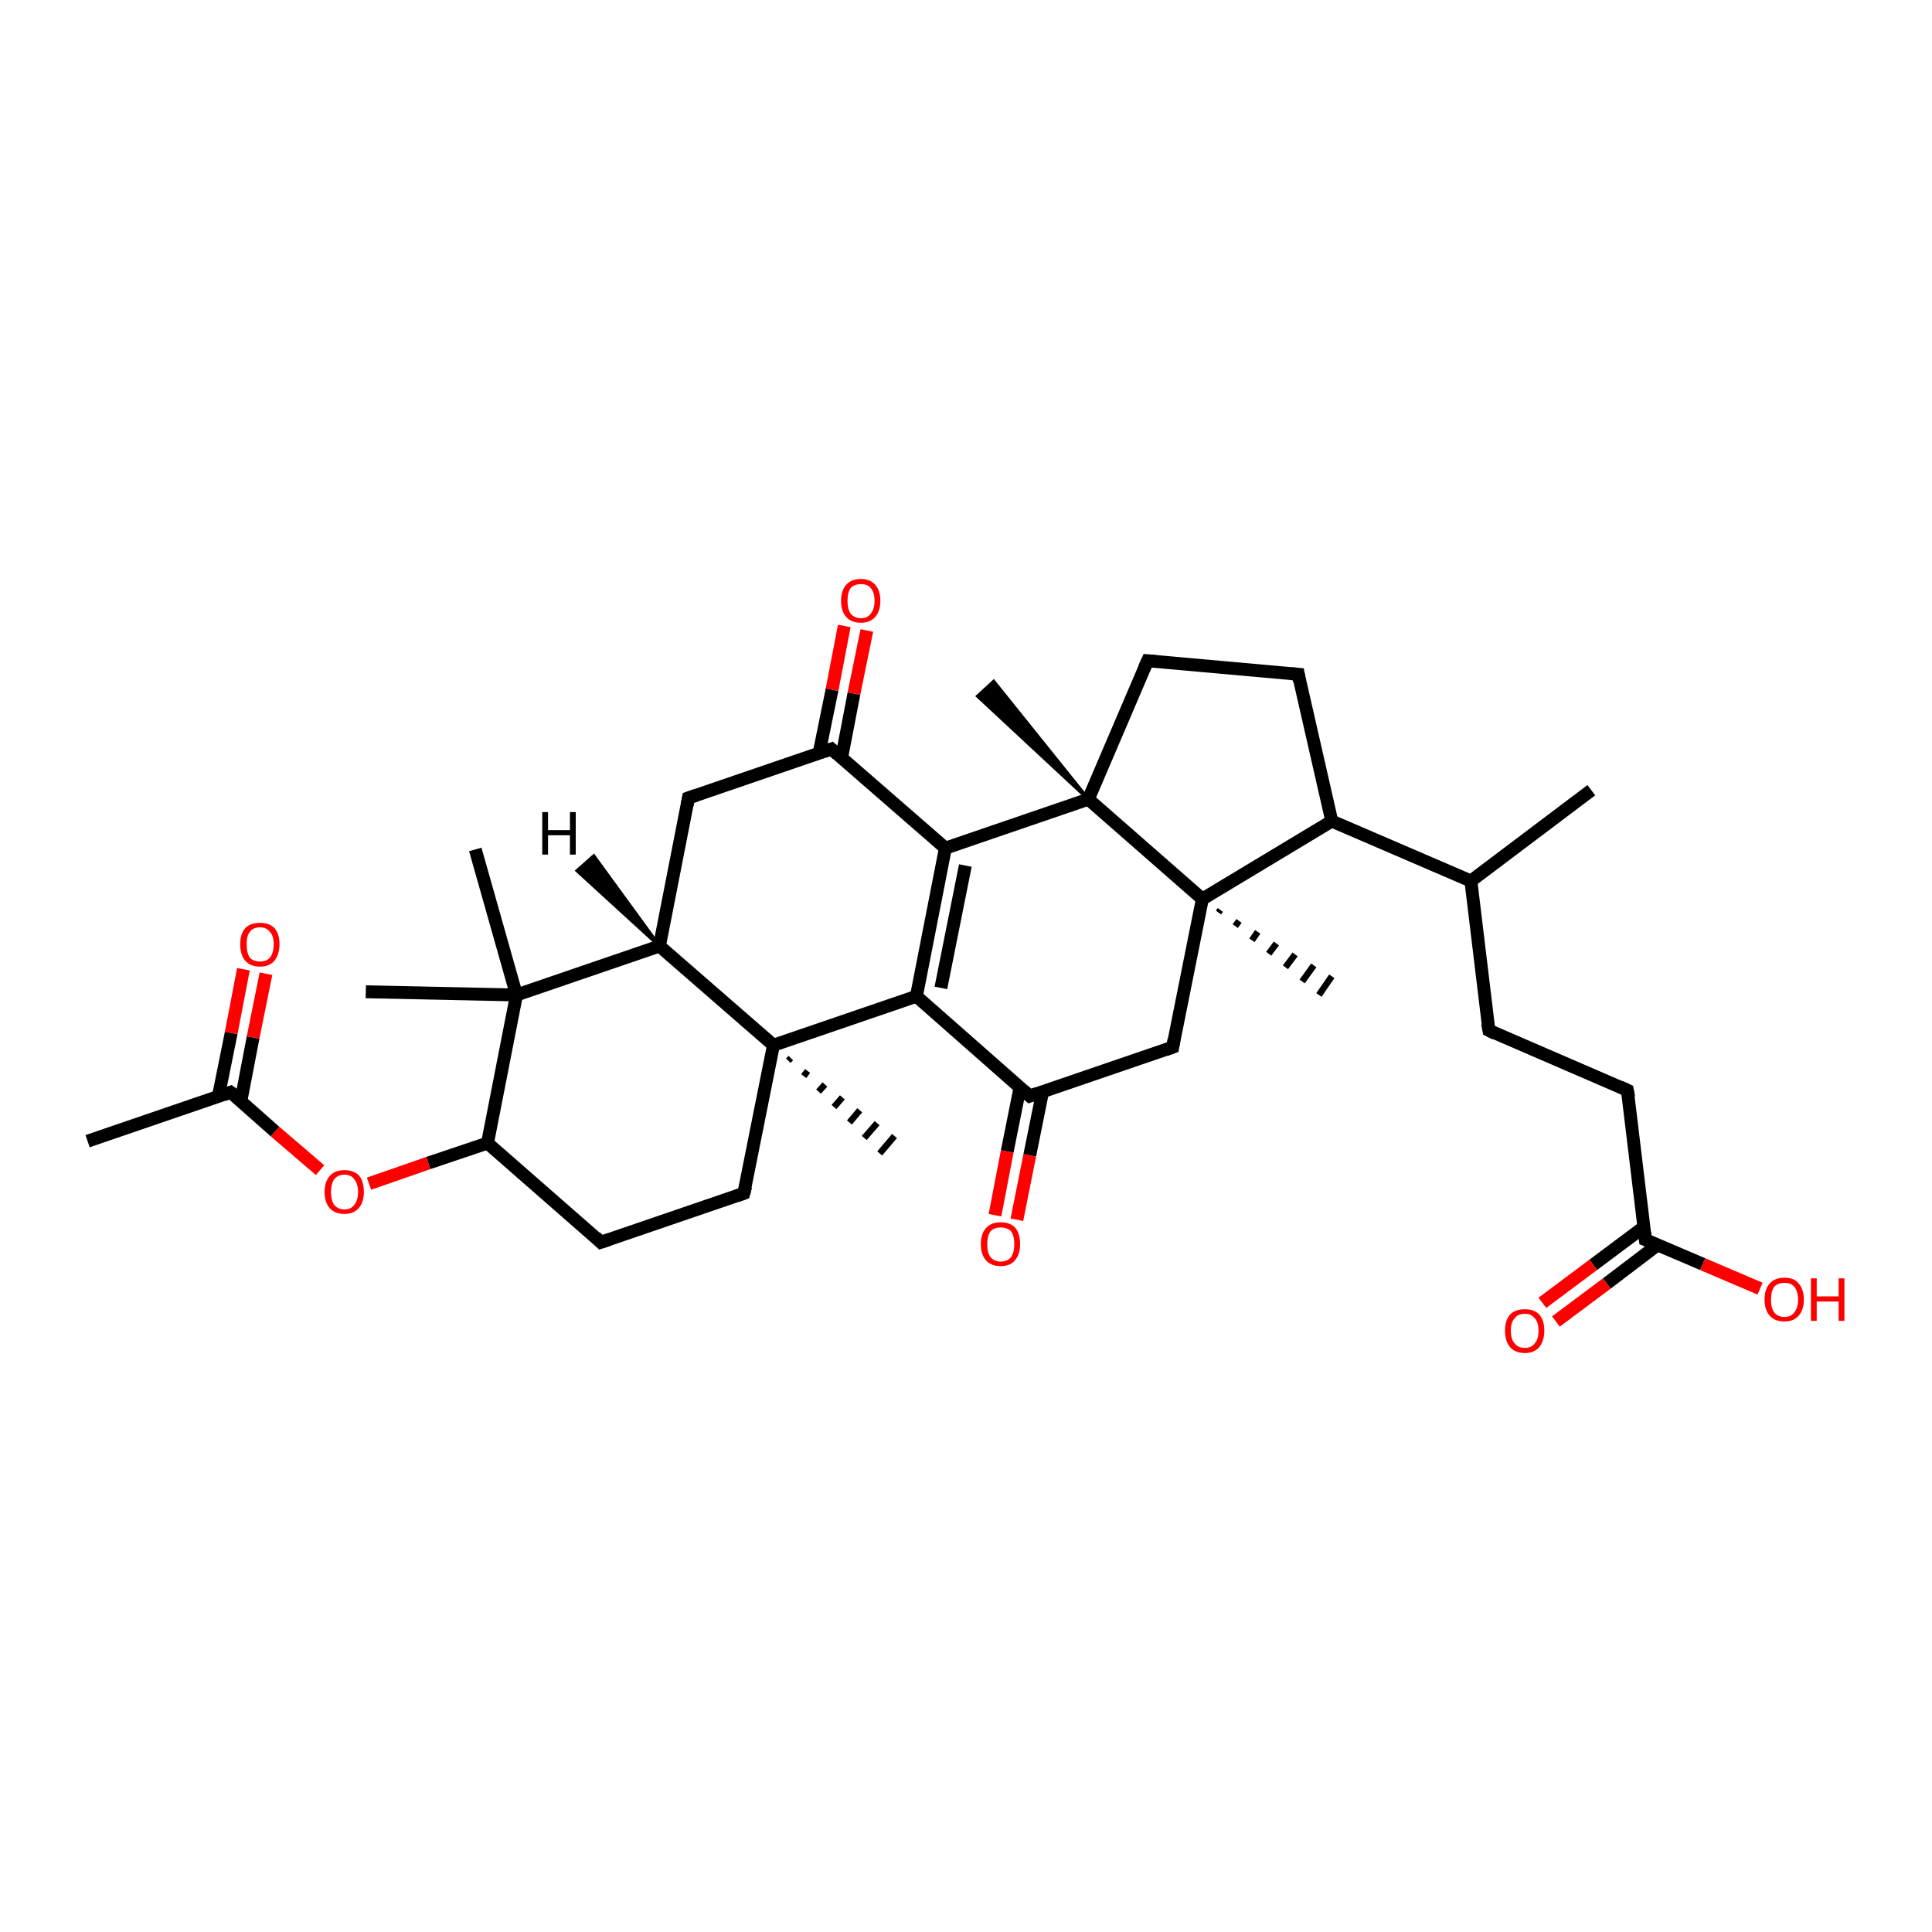 <?xml version='1.0' encoding='iso-8859-1'?>
<svg version='1.1' baseProfile='full'
              xmlns='http://www.w3.org/2000/svg'
                      xmlns:rdkit='http://www.rdkit.org/xml'
                      xmlns:xlink='http://www.w3.org/1999/xlink'
                  xml:space='preserve'
width='300px' height='300px' viewBox='0 0 300 300'>
<!-- END OF HEADER -->
<rect style='opacity:1.0;fill:#FFFFFF;stroke:none' width='300.0' height='300.0' x='0.0' y='0.0'> </rect>
<path class='bond-0 atom-0 atom-1' d='M 247.1,122.7 L 228.4,136.8' style='fill:none;fill-rule:evenodd;stroke:#000000;stroke-width:2.0px;stroke-linecap:butt;stroke-linejoin:miter;stroke-opacity:1' />
<path class='bond-1 atom-1 atom-2' d='M 228.4,136.8 L 231.2,160.0' style='fill:none;fill-rule:evenodd;stroke:#000000;stroke-width:2.0px;stroke-linecap:butt;stroke-linejoin:miter;stroke-opacity:1' />
<path class='bond-2 atom-2 atom-3' d='M 231.2,160.0 L 252.7,169.3' style='fill:none;fill-rule:evenodd;stroke:#000000;stroke-width:2.0px;stroke-linecap:butt;stroke-linejoin:miter;stroke-opacity:1' />
<path class='bond-3 atom-3 atom-4' d='M 252.7,169.3 L 255.5,192.5' style='fill:none;fill-rule:evenodd;stroke:#000000;stroke-width:2.0px;stroke-linecap:butt;stroke-linejoin:miter;stroke-opacity:1' />
<path class='bond-4 atom-4 atom-5' d='M 255.5,192.5 L 264.4,196.3' style='fill:none;fill-rule:evenodd;stroke:#000000;stroke-width:2.0px;stroke-linecap:butt;stroke-linejoin:miter;stroke-opacity:1' />
<path class='bond-4 atom-4 atom-5' d='M 264.4,196.3 L 273.3,200.1' style='fill:none;fill-rule:evenodd;stroke:#FF0000;stroke-width:2.0px;stroke-linecap:butt;stroke-linejoin:miter;stroke-opacity:1' />
<path class='bond-5 atom-4 atom-6' d='M 255.3,190.5 L 247.4,196.4' style='fill:none;fill-rule:evenodd;stroke:#000000;stroke-width:2.0px;stroke-linecap:butt;stroke-linejoin:miter;stroke-opacity:1' />
<path class='bond-5 atom-4 atom-6' d='M 247.4,196.4 L 239.5,202.3' style='fill:none;fill-rule:evenodd;stroke:#FF0000;stroke-width:2.0px;stroke-linecap:butt;stroke-linejoin:miter;stroke-opacity:1' />
<path class='bond-5 atom-4 atom-6' d='M 257.4,193.3 L 249.5,199.3' style='fill:none;fill-rule:evenodd;stroke:#000000;stroke-width:2.0px;stroke-linecap:butt;stroke-linejoin:miter;stroke-opacity:1' />
<path class='bond-5 atom-4 atom-6' d='M 249.5,199.3 L 241.6,205.2' style='fill:none;fill-rule:evenodd;stroke:#FF0000;stroke-width:2.0px;stroke-linecap:butt;stroke-linejoin:miter;stroke-opacity:1' />
<path class='bond-6 atom-1 atom-7' d='M 228.4,136.8 L 206.8,127.5' style='fill:none;fill-rule:evenodd;stroke:#000000;stroke-width:2.0px;stroke-linecap:butt;stroke-linejoin:miter;stroke-opacity:1' />
<path class='bond-7 atom-7 atom-8' d='M 206.8,127.5 L 201.6,104.7' style='fill:none;fill-rule:evenodd;stroke:#000000;stroke-width:2.0px;stroke-linecap:butt;stroke-linejoin:miter;stroke-opacity:1' />
<path class='bond-8 atom-8 atom-9' d='M 201.6,104.7 L 178.2,102.6' style='fill:none;fill-rule:evenodd;stroke:#000000;stroke-width:2.0px;stroke-linecap:butt;stroke-linejoin:miter;stroke-opacity:1' />
<path class='bond-9 atom-9 atom-10' d='M 178.2,102.6 L 169.0,124.1' style='fill:none;fill-rule:evenodd;stroke:#000000;stroke-width:2.0px;stroke-linecap:butt;stroke-linejoin:miter;stroke-opacity:1' />
<path class='bond-10 atom-10 atom-11' d='M 169.0,124.1 L 151.8,108.1 L 154.3,105.8 Z' style='fill:#000000;fill-rule:evenodd;fill-opacity:1;stroke:#000000;stroke-width:0.5px;stroke-linecap:butt;stroke-linejoin:miter;stroke-opacity:1;' />
<path class='bond-11 atom-10 atom-12' d='M 169.0,124.1 L 146.8,131.7' style='fill:none;fill-rule:evenodd;stroke:#000000;stroke-width:2.0px;stroke-linecap:butt;stroke-linejoin:miter;stroke-opacity:1' />
<path class='bond-12 atom-12 atom-13' d='M 146.8,131.7 L 142.3,154.7' style='fill:none;fill-rule:evenodd;stroke:#000000;stroke-width:2.0px;stroke-linecap:butt;stroke-linejoin:miter;stroke-opacity:1' />
<path class='bond-12 atom-12 atom-13' d='M 149.9,134.4 L 146.1,153.4' style='fill:none;fill-rule:evenodd;stroke:#000000;stroke-width:2.0px;stroke-linecap:butt;stroke-linejoin:miter;stroke-opacity:1' />
<path class='bond-13 atom-13 atom-14' d='M 142.3,154.7 L 159.9,170.2' style='fill:none;fill-rule:evenodd;stroke:#000000;stroke-width:2.0px;stroke-linecap:butt;stroke-linejoin:miter;stroke-opacity:1' />
<path class='bond-14 atom-14 atom-15' d='M 158.4,168.8 L 156.4,178.8' style='fill:none;fill-rule:evenodd;stroke:#000000;stroke-width:2.0px;stroke-linecap:butt;stroke-linejoin:miter;stroke-opacity:1' />
<path class='bond-14 atom-14 atom-15' d='M 156.4,178.8 L 154.5,188.7' style='fill:none;fill-rule:evenodd;stroke:#FF0000;stroke-width:2.0px;stroke-linecap:butt;stroke-linejoin:miter;stroke-opacity:1' />
<path class='bond-14 atom-14 atom-15' d='M 161.9,169.5 L 159.9,179.4' style='fill:none;fill-rule:evenodd;stroke:#000000;stroke-width:2.0px;stroke-linecap:butt;stroke-linejoin:miter;stroke-opacity:1' />
<path class='bond-14 atom-14 atom-15' d='M 159.9,179.4 L 157.9,189.4' style='fill:none;fill-rule:evenodd;stroke:#FF0000;stroke-width:2.0px;stroke-linecap:butt;stroke-linejoin:miter;stroke-opacity:1' />
<path class='bond-15 atom-14 atom-16' d='M 159.9,170.2 L 182.1,162.6' style='fill:none;fill-rule:evenodd;stroke:#000000;stroke-width:2.0px;stroke-linecap:butt;stroke-linejoin:miter;stroke-opacity:1' />
<path class='bond-16 atom-16 atom-17' d='M 182.1,162.6 L 186.7,139.6' style='fill:none;fill-rule:evenodd;stroke:#000000;stroke-width:2.0px;stroke-linecap:butt;stroke-linejoin:miter;stroke-opacity:1' />
<path class='bond-17 atom-17 atom-18' d='M 189.5,141.3 L 189.2,141.7' style='fill:none;fill-rule:evenodd;stroke:#000000;stroke-width:1.0px;stroke-linecap:butt;stroke-linejoin:miter;stroke-opacity:1' />
<path class='bond-17 atom-17 atom-18' d='M 192.4,143.0 L 191.8,143.8' style='fill:none;fill-rule:evenodd;stroke:#000000;stroke-width:1.0px;stroke-linecap:butt;stroke-linejoin:miter;stroke-opacity:1' />
<path class='bond-17 atom-17 atom-18' d='M 195.3,144.7 L 194.4,146.0' style='fill:none;fill-rule:evenodd;stroke:#000000;stroke-width:1.0px;stroke-linecap:butt;stroke-linejoin:miter;stroke-opacity:1' />
<path class='bond-17 atom-17 atom-18' d='M 198.2,146.5 L 197.0,148.1' style='fill:none;fill-rule:evenodd;stroke:#000000;stroke-width:1.0px;stroke-linecap:butt;stroke-linejoin:miter;stroke-opacity:1' />
<path class='bond-17 atom-17 atom-18' d='M 201.1,148.2 L 199.6,150.2' style='fill:none;fill-rule:evenodd;stroke:#000000;stroke-width:1.0px;stroke-linecap:butt;stroke-linejoin:miter;stroke-opacity:1' />
<path class='bond-17 atom-17 atom-18' d='M 204.0,149.9 L 202.2,152.4' style='fill:none;fill-rule:evenodd;stroke:#000000;stroke-width:1.0px;stroke-linecap:butt;stroke-linejoin:miter;stroke-opacity:1' />
<path class='bond-17 atom-17 atom-18' d='M 206.8,151.6 L 204.8,154.5' style='fill:none;fill-rule:evenodd;stroke:#000000;stroke-width:1.0px;stroke-linecap:butt;stroke-linejoin:miter;stroke-opacity:1' />
<path class='bond-18 atom-13 atom-19' d='M 142.3,154.7 L 120.1,162.3' style='fill:none;fill-rule:evenodd;stroke:#000000;stroke-width:2.0px;stroke-linecap:butt;stroke-linejoin:miter;stroke-opacity:1' />
<path class='bond-19 atom-19 atom-20' d='M 122.8,164.3 L 122.4,164.7' style='fill:none;fill-rule:evenodd;stroke:#000000;stroke-width:1.0px;stroke-linecap:butt;stroke-linejoin:miter;stroke-opacity:1' />
<path class='bond-19 atom-19 atom-20' d='M 125.4,166.3 L 124.8,167.1' style='fill:none;fill-rule:evenodd;stroke:#000000;stroke-width:1.0px;stroke-linecap:butt;stroke-linejoin:miter;stroke-opacity:1' />
<path class='bond-19 atom-19 atom-20' d='M 128.1,168.4 L 127.1,169.5' style='fill:none;fill-rule:evenodd;stroke:#000000;stroke-width:1.0px;stroke-linecap:butt;stroke-linejoin:miter;stroke-opacity:1' />
<path class='bond-19 atom-19 atom-20' d='M 130.8,170.4 L 129.5,171.9' style='fill:none;fill-rule:evenodd;stroke:#000000;stroke-width:1.0px;stroke-linecap:butt;stroke-linejoin:miter;stroke-opacity:1' />
<path class='bond-19 atom-19 atom-20' d='M 133.5,172.4 L 131.9,174.3' style='fill:none;fill-rule:evenodd;stroke:#000000;stroke-width:1.0px;stroke-linecap:butt;stroke-linejoin:miter;stroke-opacity:1' />
<path class='bond-19 atom-19 atom-20' d='M 136.2,174.4 L 134.2,176.7' style='fill:none;fill-rule:evenodd;stroke:#000000;stroke-width:1.0px;stroke-linecap:butt;stroke-linejoin:miter;stroke-opacity:1' />
<path class='bond-19 atom-19 atom-20' d='M 138.9,176.4 L 136.6,179.1' style='fill:none;fill-rule:evenodd;stroke:#000000;stroke-width:1.0px;stroke-linecap:butt;stroke-linejoin:miter;stroke-opacity:1' />
<path class='bond-20 atom-19 atom-21' d='M 120.1,162.3 L 115.5,185.3' style='fill:none;fill-rule:evenodd;stroke:#000000;stroke-width:2.0px;stroke-linecap:butt;stroke-linejoin:miter;stroke-opacity:1' />
<path class='bond-21 atom-21 atom-22' d='M 115.5,185.3 L 93.3,192.9' style='fill:none;fill-rule:evenodd;stroke:#000000;stroke-width:2.0px;stroke-linecap:butt;stroke-linejoin:miter;stroke-opacity:1' />
<path class='bond-22 atom-22 atom-23' d='M 93.3,192.9 L 75.7,177.5' style='fill:none;fill-rule:evenodd;stroke:#000000;stroke-width:2.0px;stroke-linecap:butt;stroke-linejoin:miter;stroke-opacity:1' />
<path class='bond-23 atom-23 atom-24' d='M 75.7,177.5 L 66.5,180.6' style='fill:none;fill-rule:evenodd;stroke:#000000;stroke-width:2.0px;stroke-linecap:butt;stroke-linejoin:miter;stroke-opacity:1' />
<path class='bond-23 atom-23 atom-24' d='M 66.5,180.6 L 57.3,183.8' style='fill:none;fill-rule:evenodd;stroke:#FF0000;stroke-width:2.0px;stroke-linecap:butt;stroke-linejoin:miter;stroke-opacity:1' />
<path class='bond-24 atom-24 atom-25' d='M 49.7,181.7 L 42.7,175.7' style='fill:none;fill-rule:evenodd;stroke:#FF0000;stroke-width:2.0px;stroke-linecap:butt;stroke-linejoin:miter;stroke-opacity:1' />
<path class='bond-24 atom-24 atom-25' d='M 42.7,175.7 L 35.8,169.6' style='fill:none;fill-rule:evenodd;stroke:#000000;stroke-width:2.0px;stroke-linecap:butt;stroke-linejoin:miter;stroke-opacity:1' />
<path class='bond-25 atom-25 atom-26' d='M 35.8,169.6 L 13.6,177.2' style='fill:none;fill-rule:evenodd;stroke:#000000;stroke-width:2.0px;stroke-linecap:butt;stroke-linejoin:miter;stroke-opacity:1' />
<path class='bond-26 atom-25 atom-27' d='M 37.4,171.0 L 39.3,161.1' style='fill:none;fill-rule:evenodd;stroke:#000000;stroke-width:2.0px;stroke-linecap:butt;stroke-linejoin:miter;stroke-opacity:1' />
<path class='bond-26 atom-25 atom-27' d='M 39.3,161.1 L 41.3,151.2' style='fill:none;fill-rule:evenodd;stroke:#FF0000;stroke-width:2.0px;stroke-linecap:butt;stroke-linejoin:miter;stroke-opacity:1' />
<path class='bond-26 atom-25 atom-27' d='M 33.9,170.3 L 35.9,160.4' style='fill:none;fill-rule:evenodd;stroke:#000000;stroke-width:2.0px;stroke-linecap:butt;stroke-linejoin:miter;stroke-opacity:1' />
<path class='bond-26 atom-25 atom-27' d='M 35.9,160.4 L 37.8,150.5' style='fill:none;fill-rule:evenodd;stroke:#FF0000;stroke-width:2.0px;stroke-linecap:butt;stroke-linejoin:miter;stroke-opacity:1' />
<path class='bond-27 atom-23 atom-28' d='M 75.7,177.5 L 80.2,154.5' style='fill:none;fill-rule:evenodd;stroke:#000000;stroke-width:2.0px;stroke-linecap:butt;stroke-linejoin:miter;stroke-opacity:1' />
<path class='bond-28 atom-28 atom-29' d='M 80.2,154.5 L 73.8,131.9' style='fill:none;fill-rule:evenodd;stroke:#000000;stroke-width:2.0px;stroke-linecap:butt;stroke-linejoin:miter;stroke-opacity:1' />
<path class='bond-29 atom-28 atom-30' d='M 80.2,154.5 L 56.8,154.0' style='fill:none;fill-rule:evenodd;stroke:#000000;stroke-width:2.0px;stroke-linecap:butt;stroke-linejoin:miter;stroke-opacity:1' />
<path class='bond-30 atom-28 atom-31' d='M 80.2,154.5 L 102.4,146.9' style='fill:none;fill-rule:evenodd;stroke:#000000;stroke-width:2.0px;stroke-linecap:butt;stroke-linejoin:miter;stroke-opacity:1' />
<path class='bond-31 atom-31 atom-32' d='M 102.4,146.9 L 106.9,123.9' style='fill:none;fill-rule:evenodd;stroke:#000000;stroke-width:2.0px;stroke-linecap:butt;stroke-linejoin:miter;stroke-opacity:1' />
<path class='bond-32 atom-32 atom-33' d='M 106.9,123.9 L 129.1,116.3' style='fill:none;fill-rule:evenodd;stroke:#000000;stroke-width:2.0px;stroke-linecap:butt;stroke-linejoin:miter;stroke-opacity:1' />
<path class='bond-33 atom-33 atom-34' d='M 130.7,117.6 L 132.6,107.7' style='fill:none;fill-rule:evenodd;stroke:#000000;stroke-width:2.0px;stroke-linecap:butt;stroke-linejoin:miter;stroke-opacity:1' />
<path class='bond-33 atom-33 atom-34' d='M 132.6,107.7 L 134.6,97.9' style='fill:none;fill-rule:evenodd;stroke:#FF0000;stroke-width:2.0px;stroke-linecap:butt;stroke-linejoin:miter;stroke-opacity:1' />
<path class='bond-33 atom-33 atom-34' d='M 127.2,116.9 L 129.2,107.1' style='fill:none;fill-rule:evenodd;stroke:#000000;stroke-width:2.0px;stroke-linecap:butt;stroke-linejoin:miter;stroke-opacity:1' />
<path class='bond-33 atom-33 atom-34' d='M 129.2,107.1 L 131.1,97.2' style='fill:none;fill-rule:evenodd;stroke:#FF0000;stroke-width:2.0px;stroke-linecap:butt;stroke-linejoin:miter;stroke-opacity:1' />
<path class='bond-34 atom-17 atom-7' d='M 186.7,139.6 L 206.8,127.5' style='fill:none;fill-rule:evenodd;stroke:#000000;stroke-width:2.0px;stroke-linecap:butt;stroke-linejoin:miter;stroke-opacity:1' />
<path class='bond-35 atom-31 atom-19' d='M 102.4,146.9 L 120.1,162.3' style='fill:none;fill-rule:evenodd;stroke:#000000;stroke-width:2.0px;stroke-linecap:butt;stroke-linejoin:miter;stroke-opacity:1' />
<path class='bond-36 atom-17 atom-10' d='M 186.7,139.6 L 169.0,124.1' style='fill:none;fill-rule:evenodd;stroke:#000000;stroke-width:2.0px;stroke-linecap:butt;stroke-linejoin:miter;stroke-opacity:1' />
<path class='bond-37 atom-33 atom-12' d='M 129.1,116.3 L 146.8,131.7' style='fill:none;fill-rule:evenodd;stroke:#000000;stroke-width:2.0px;stroke-linecap:butt;stroke-linejoin:miter;stroke-opacity:1' />
<path class='bond-38 atom-31 atom-35' d='M 102.4,146.9 L 89.6,135.2 L 92.2,132.9 Z' style='fill:#000000;fill-rule:evenodd;fill-opacity:1;stroke:#000000;stroke-width:0.5px;stroke-linecap:butt;stroke-linejoin:miter;stroke-opacity:1;' />
<path d='M 231.0,158.9 L 231.2,160.0 L 232.2,160.5' style='fill:none;stroke:#000000;stroke-width:2.0px;stroke-linecap:butt;stroke-linejoin:miter;stroke-opacity:1;' />
<path d='M 251.6,168.8 L 252.7,169.3 L 252.9,170.4' style='fill:none;stroke:#000000;stroke-width:2.0px;stroke-linecap:butt;stroke-linejoin:miter;stroke-opacity:1;' />
<path d='M 255.4,191.4 L 255.5,192.5 L 256.0,192.7' style='fill:none;stroke:#000000;stroke-width:2.0px;stroke-linecap:butt;stroke-linejoin:miter;stroke-opacity:1;' />
<path d='M 201.8,105.8 L 201.6,104.7 L 200.4,104.6' style='fill:none;stroke:#000000;stroke-width:2.0px;stroke-linecap:butt;stroke-linejoin:miter;stroke-opacity:1;' />
<path d='M 179.4,102.7 L 178.2,102.6 L 177.7,103.7' style='fill:none;stroke:#000000;stroke-width:2.0px;stroke-linecap:butt;stroke-linejoin:miter;stroke-opacity:1;' />
<path d='M 159.0,169.4 L 159.9,170.2 L 161.0,169.8' style='fill:none;stroke:#000000;stroke-width:2.0px;stroke-linecap:butt;stroke-linejoin:miter;stroke-opacity:1;' />
<path d='M 181.0,163.0 L 182.1,162.6 L 182.3,161.4' style='fill:none;stroke:#000000;stroke-width:2.0px;stroke-linecap:butt;stroke-linejoin:miter;stroke-opacity:1;' />
<path d='M 115.8,184.2 L 115.5,185.3 L 114.4,185.7' style='fill:none;stroke:#000000;stroke-width:2.0px;stroke-linecap:butt;stroke-linejoin:miter;stroke-opacity:1;' />
<path d='M 94.5,192.5 L 93.3,192.9 L 92.5,192.1' style='fill:none;stroke:#000000;stroke-width:2.0px;stroke-linecap:butt;stroke-linejoin:miter;stroke-opacity:1;' />
<path d='M 36.2,169.9 L 35.8,169.6 L 34.7,170.0' style='fill:none;stroke:#000000;stroke-width:2.0px;stroke-linecap:butt;stroke-linejoin:miter;stroke-opacity:1;' />
<path d='M 106.7,125.0 L 106.9,123.9 L 108.1,123.5' style='fill:none;stroke:#000000;stroke-width:2.0px;stroke-linecap:butt;stroke-linejoin:miter;stroke-opacity:1;' />
<path d='M 128.0,116.7 L 129.1,116.3 L 130.0,117.1' style='fill:none;stroke:#000000;stroke-width:2.0px;stroke-linecap:butt;stroke-linejoin:miter;stroke-opacity:1;' />
<path class='atom-5' d='M 274.0 201.8
Q 274.0 200.2, 274.8 199.3
Q 275.6 198.4, 277.1 198.4
Q 278.6 198.4, 279.3 199.3
Q 280.1 200.2, 280.1 201.8
Q 280.1 203.4, 279.3 204.3
Q 278.5 205.2, 277.1 205.2
Q 275.6 205.2, 274.8 204.3
Q 274.0 203.4, 274.0 201.8
M 277.1 204.5
Q 278.1 204.5, 278.6 203.8
Q 279.2 203.1, 279.2 201.8
Q 279.2 200.5, 278.6 199.8
Q 278.1 199.2, 277.1 199.2
Q 276.1 199.2, 275.5 199.8
Q 275.0 200.5, 275.0 201.8
Q 275.0 203.1, 275.5 203.8
Q 276.1 204.5, 277.1 204.5
' fill='#FF0000'/>
<path class='atom-5' d='M 281.2 198.5
L 282.1 198.5
L 282.1 201.3
L 285.5 201.3
L 285.5 198.5
L 286.4 198.5
L 286.4 205.1
L 285.5 205.1
L 285.5 202.1
L 282.1 202.1
L 282.1 205.1
L 281.2 205.1
L 281.2 198.5
' fill='#FF0000'/>
<path class='atom-6' d='M 233.7 206.6
Q 233.7 205.0, 234.5 204.1
Q 235.3 203.3, 236.8 203.3
Q 238.2 203.3, 239.0 204.1
Q 239.8 205.0, 239.8 206.6
Q 239.8 208.2, 239.0 209.2
Q 238.2 210.1, 236.8 210.1
Q 235.3 210.1, 234.5 209.2
Q 233.7 208.3, 233.7 206.6
M 236.8 209.3
Q 237.8 209.3, 238.3 208.6
Q 238.9 208.0, 238.9 206.6
Q 238.9 205.3, 238.3 204.7
Q 237.8 204.0, 236.8 204.0
Q 235.7 204.0, 235.2 204.7
Q 234.6 205.3, 234.6 206.6
Q 234.6 208.0, 235.2 208.6
Q 235.7 209.3, 236.8 209.3
' fill='#FF0000'/>
<path class='atom-15' d='M 152.3 193.2
Q 152.3 191.6, 153.1 190.7
Q 153.9 189.8, 155.4 189.8
Q 156.9 189.8, 157.7 190.7
Q 158.4 191.6, 158.4 193.2
Q 158.4 194.8, 157.6 195.7
Q 156.9 196.6, 155.4 196.6
Q 153.9 196.6, 153.1 195.7
Q 152.3 194.8, 152.3 193.2
M 155.4 195.9
Q 156.4 195.9, 157.0 195.2
Q 157.5 194.5, 157.5 193.2
Q 157.5 191.9, 157.0 191.2
Q 156.4 190.6, 155.4 190.6
Q 154.4 190.6, 153.8 191.2
Q 153.3 191.9, 153.3 193.2
Q 153.3 194.5, 153.8 195.2
Q 154.4 195.9, 155.4 195.9
' fill='#FF0000'/>
<path class='atom-24' d='M 50.4 185.1
Q 50.4 183.5, 51.2 182.6
Q 52.0 181.7, 53.5 181.7
Q 55.0 181.7, 55.8 182.6
Q 56.5 183.5, 56.5 185.1
Q 56.5 186.7, 55.7 187.6
Q 54.9 188.5, 53.5 188.5
Q 52.0 188.5, 51.2 187.6
Q 50.4 186.7, 50.4 185.1
M 53.5 187.8
Q 54.5 187.8, 55.0 187.1
Q 55.6 186.4, 55.6 185.1
Q 55.6 183.8, 55.0 183.1
Q 54.5 182.4, 53.5 182.4
Q 52.5 182.4, 51.9 183.1
Q 51.4 183.8, 51.4 185.1
Q 51.4 186.4, 51.9 187.1
Q 52.5 187.8, 53.5 187.8
' fill='#FF0000'/>
<path class='atom-27' d='M 37.3 146.6
Q 37.3 145.0, 38.1 144.1
Q 38.9 143.3, 40.4 143.3
Q 41.8 143.3, 42.6 144.1
Q 43.4 145.0, 43.4 146.6
Q 43.4 148.2, 42.6 149.2
Q 41.8 150.1, 40.4 150.1
Q 38.9 150.1, 38.1 149.2
Q 37.3 148.3, 37.3 146.6
M 40.4 149.3
Q 41.4 149.3, 41.9 148.7
Q 42.5 148.0, 42.5 146.6
Q 42.5 145.3, 41.9 144.7
Q 41.4 144.0, 40.4 144.0
Q 39.3 144.0, 38.8 144.7
Q 38.3 145.3, 38.3 146.6
Q 38.3 148.0, 38.8 148.7
Q 39.3 149.3, 40.4 149.3
' fill='#FF0000'/>
<path class='atom-34' d='M 130.6 93.3
Q 130.6 91.7, 131.4 90.8
Q 132.2 89.9, 133.7 89.9
Q 135.1 89.9, 135.9 90.8
Q 136.7 91.7, 136.7 93.3
Q 136.7 94.9, 135.9 95.8
Q 135.1 96.7, 133.7 96.7
Q 132.2 96.7, 131.4 95.8
Q 130.6 94.9, 130.6 93.3
M 133.7 96.0
Q 134.7 96.0, 135.2 95.3
Q 135.8 94.6, 135.8 93.3
Q 135.8 92.0, 135.2 91.3
Q 134.7 90.7, 133.7 90.7
Q 132.7 90.7, 132.1 91.3
Q 131.6 92.0, 131.6 93.3
Q 131.6 94.6, 132.1 95.3
Q 132.7 96.0, 133.7 96.0
' fill='#FF0000'/>
<path class='atom-35' d='M 84.2 126.1
L 85.1 126.1
L 85.1 128.9
L 88.5 128.9
L 88.5 126.1
L 89.4 126.1
L 89.4 132.7
L 88.5 132.7
L 88.5 129.7
L 85.1 129.7
L 85.1 132.7
L 84.2 132.7
L 84.2 126.1
' fill='#000000'/>
</svg>
